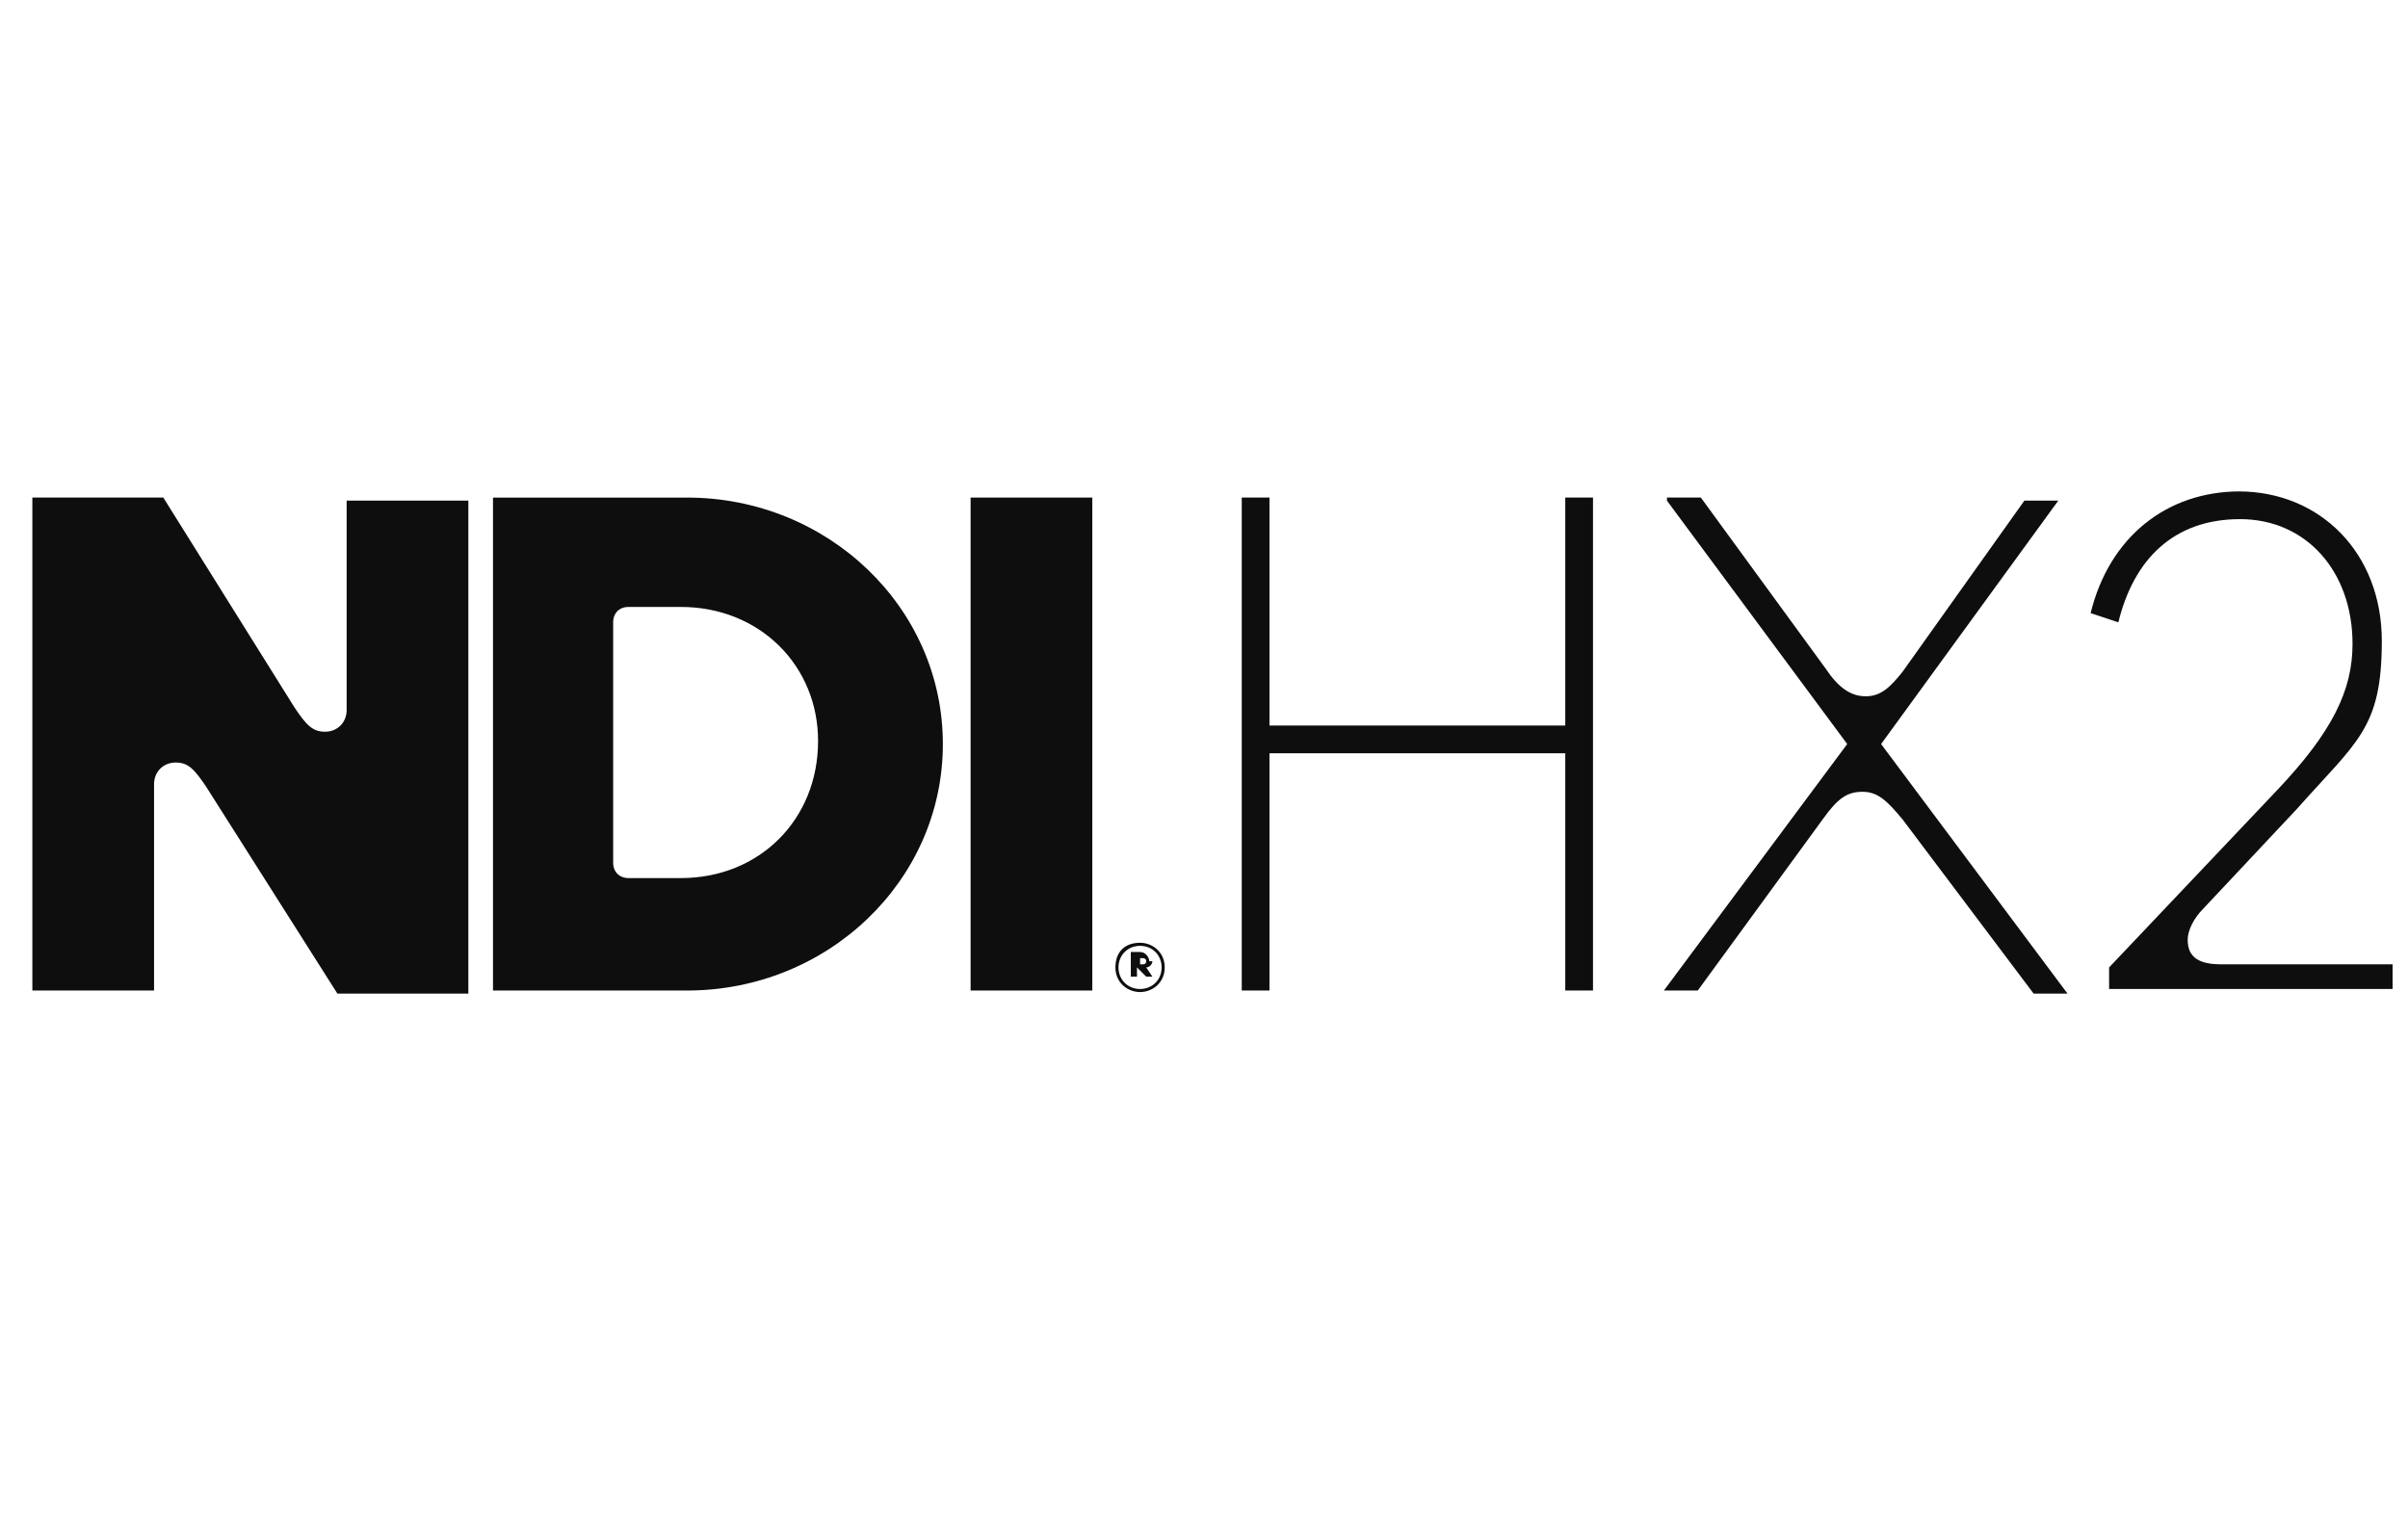 <?xml version="1.0" encoding="UTF-8"?>
<svg xmlns="http://www.w3.org/2000/svg" version="1.1" viewBox="0 0 156.3 100">
  <defs>
    <style>
      .cls-1 {
        fill: #0e0e0e;
      }
    </style>
  </defs>
  <!-- Generator: Adobe Illustrator 28.7.1, SVG Export Plug-In . SVG Version: 1.2.0 Build 142)  -->
  <g>
    <g id="Layer_1">
      <g id="Layer_2">
        <g>
          <path class="cls-1" d="M2.1,32.3v32h7.9v-13.4c0-.8.6-1.4,1.4-1.4s1.2.4,2,1.6l8.5,13.4h8.5v-32h-7.9v13.6c0,.8-.6,1.4-1.4,1.4s-1.2-.4-2-1.6l-8.5-13.6H2.1Z"/>
          <path class="cls-1" d="M61.2,48.3c0-8.9-7.5-16-16.6-16h-12.6v32h12.6c9.1,0,16.6-7.1,16.6-16ZM53.1,48.1c0,5.1-3.8,8.9-8.9,8.9h-3.4c-.6,0-1-.4-1-1v-15.6c0-.6.4-1,1-1h3.4c5.1,0,8.9,3.8,8.9,8.7Z"/>
          <path class="cls-1" d="M63,32.3v32h7.9v-32h-7.9Z"/>
          <path class="cls-1" d="M74,61.2c-1,0-1.6.6-1.6,1.6s.8,1.6,1.6,1.6,1.6-.6,1.6-1.6-.8-1.6-1.6-1.6ZM74,61.4c.8,0,1.4.6,1.4,1.4s-.6,1.4-1.4,1.4-1.4-.6-1.4-1.4.6-1.4,1.4-1.4ZM74.6,62.4c0-.2-.2-.6-.6-.6h-.6v1.6h.4v-.6l.6.6h.4l-.4-.6h0c.2,0,.4-.2.4-.4h-.2ZM74.4,62.4s0,.2-.2.2h-.2v-.4h.2s.2,0,.2.2Z"/>
          <path class="cls-1" d="M80.6,32.3h1.8v14.8h19.2v-14.8h1.8v32h-1.8v-15.4h-19.2v15.4h-1.8v-32ZM108.2,32.3h2.2l8.1,11.1c.8,1.2,1.6,1.8,2.6,1.8s1.6-.6,2.4-1.6l7.9-11.1h2.2l-11.5,15.8,12.1,16.2h-2.2l-8.5-11.3c-1-1.2-1.6-1.8-2.6-1.8s-1.6.4-2.6,1.8l-8.1,11.1h-2.2l11.9-16-11.7-15.8v-.2ZM145.3,31.9c5.3,0,9.3,4,9.3,9.7s-1.6,6.5-5.5,10.9l-6.1,6.5c-.6.6-1,1.4-1,2,0,1.2.8,1.6,2.2,1.6h11.1v1.6h-18.4v-1.4l10.9-11.5c3.6-3.8,4.9-6.5,4.9-9.5,0-4.7-3-8.1-7.3-8.1s-6.9,2.6-7.9,6.7l-1.8-.6c1.2-4.9,4.9-7.9,9.7-7.9Z"/>
        </g>
      </g>
    </g>
  </g>
</svg>